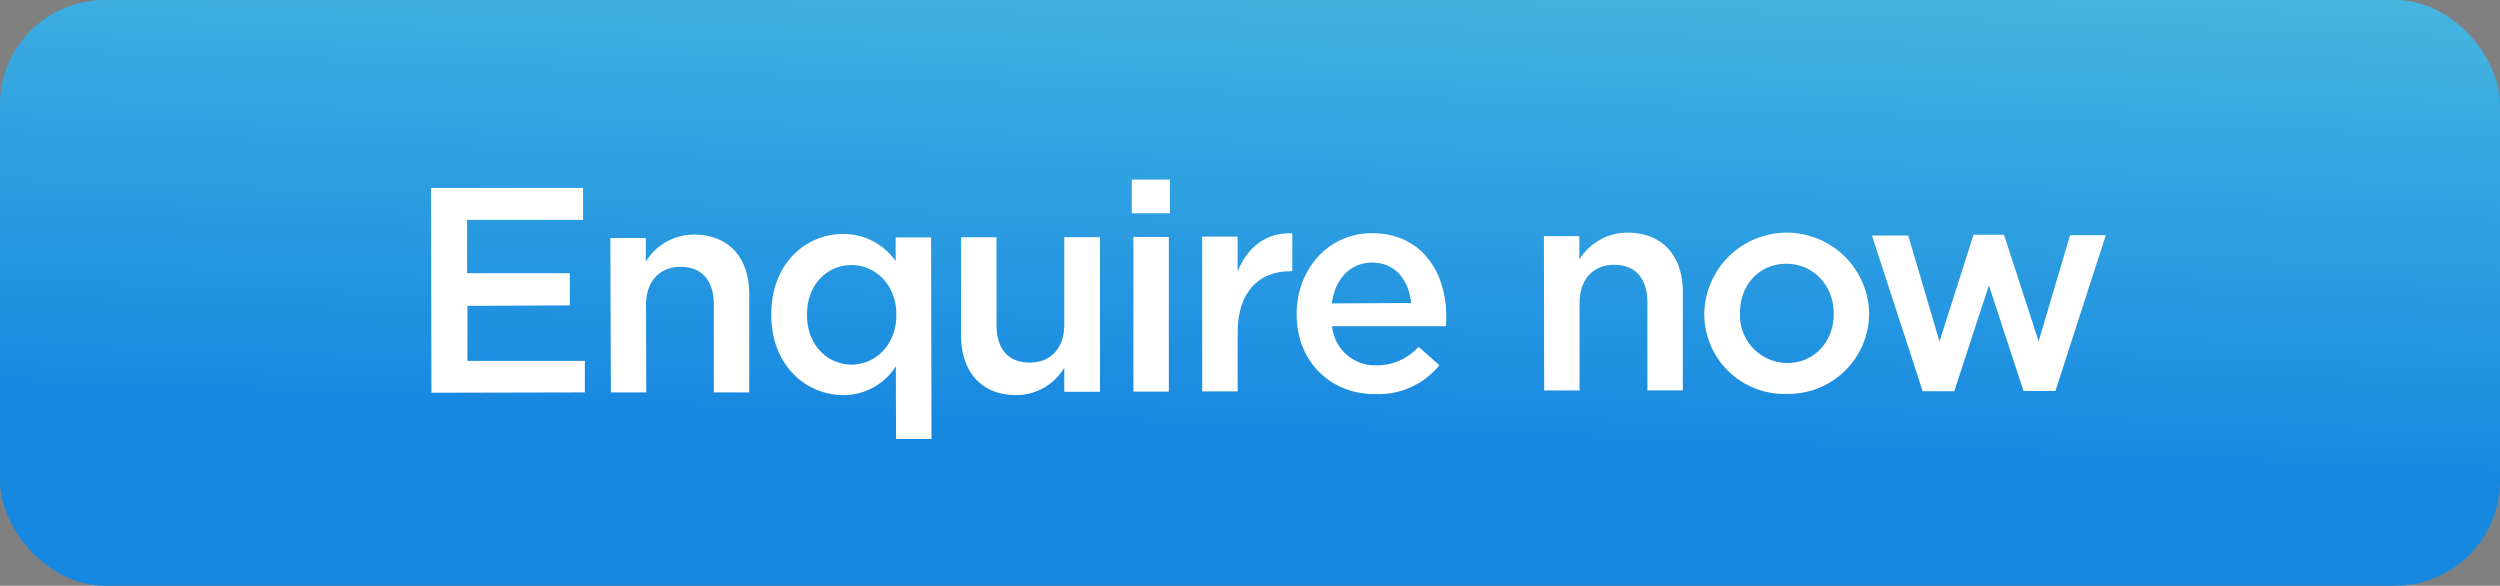 <svg xmlns="http://www.w3.org/2000/svg" xmlns:xlink="http://www.w3.org/1999/xlink" viewBox="0 0 433.23 101.5">
  <rect x="0" y="0" width="433.23" height="101.5" fill="#808080" stroke="none"/>
  <defs>
    <style>
      .cls-1 {
        isolation: isolate;
      }

      .cls-2 {
        fill: #1dacd8;
      }

      .cls-3 {
        opacity: 0.21;
        mix-blend-mode: multiply;
        fill: url(#linear-gradient);
      }

      .cls-4 {
        fill: #fff;
      }
    </style>
    <linearGradient id="linear-gradient" x1="8662.41" y1="-5093.87" x2="8658.98" y2="-4997.87" gradientTransform="translate(-8443.25 5073.51)" gradientUnits="userSpaceOnUse">
      <stop offset="0" stop-color="#fff"/>
      <stop offset="1" stop-color="blue"/>
    </linearGradient>
  </defs>
  <title>enquire-now-01</title>
  <g class="cls-1">
    <g id="Layer_1" data-name="Layer 1">
      <g>
        <g>
          <rect class="cls-2" width="433.23" height="101.5" rx="18.17"/>
          <rect class="cls-3" width="433.23" height="101.5" rx="18.17"/>
        </g>
        <g>
          <path class="cls-4" d="M74.7,32.57l26.34,0V38.1l-20.1,0,0,9.24,17.81,0v5.58L81,53l0,9.54,20.35,0V68l-26.59.06Z"/>
          <path class="cls-4" d="M105.77,41.24h6.14v4.11a9.72,9.72,0,0,1,8.37-4.69c6,0,9.54,4,9.56,10.24l0,17.1h-6.14l0-15.22c0-4.17-2.09-6.55-5.75-6.54s-6,2.5-6,6.66L112,68l-6.14,0Z"/>
          <path class="cls-4" d="M155.24,63.47a10.72,10.72,0,0,1-9.12,5c-6.29,0-12.45-5-12.46-13.89v-.1c0-8.88,6-13.91,12.4-13.93a11,11,0,0,1,9.15,4.7V41.14h6.14l.07,34.92h-6.14Zm.09-8.88v-.1c0-5.18-3.67-8.57-7.78-8.56s-7.71,3.26-7.7,8.59v.1c0,5.18,3.57,8.57,7.73,8.56S155.34,59.72,155.33,54.59Z"/>
          <path class="cls-4" d="M166.55,58.17l0-17.05h6.14l0,15.22c0,4.17,2.09,6.5,5.74,6.49s6-2.45,6-6.61l0-15.12,6.19,0,0,26.8h-6.19V63.72a9.64,9.64,0,0,1-8.36,4.74C170.07,68.47,166.56,64.42,166.55,58.17Z"/>
          <path class="cls-4" d="M196.13,31.12l6.6,0v5.84h-6.6Zm.28,9.94h6.14l0,26.8h-6.14Z"/>
          <path class="cls-4" d="M208.33,41h6.14v6c1.67-4,4.76-6.76,9.48-6.57V47h-.35c-5.38,0-9.13,3.52-9.12,10.62l0,10.21h-6.14Z"/>
          <path class="cls-4" d="M224.7,54.51v-.1c0-7.67,5.4-14,13.06-14,8.53,0,12.86,6.68,12.87,14.39,0,.56,0,1.12-.09,1.73l-19.7,0a7.48,7.48,0,0,0,7.73,6.78,9.68,9.68,0,0,0,7.25-3.21l3.61,3.19a13.55,13.55,0,0,1-11,5C230.71,68.4,224.71,62.78,224.7,54.51Zm19.84-2c-.42-4-2.76-7.05-6.82-7-3.75,0-6.39,2.9-6.93,7.07Z"/>
          <path class="cls-4" d="M267.55,40.92h6.14V45a9.72,9.72,0,0,1,8.37-4.68c6,0,9.55,4,9.56,10.23l0,17.1-6.14,0,0-15.23c0-4.16-2.09-6.54-5.75-6.53s-6,2.49-6,6.66l0,15.12h-6.14Z"/>
          <path class="cls-4" d="M295.34,54.42v-.1a14.29,14.29,0,0,1,28.57-.16v.1a14,14,0,0,1-14.33,14A13.85,13.85,0,0,1,295.34,54.42Zm22.43,0v-.1c0-4.72-3.42-8.62-8.24-8.61s-8.06,3.87-8,8.54v.1a8.26,8.26,0,0,0,8.19,8.56C314.64,62.86,317.78,59,317.77,54.38Z"/>
          <path class="cls-4" d="M324.39,40.81h6.29l5.42,18.36L342,40.68h5.28l6,18.46,5.45-18.38h6.19l-8.73,27h-5.53l-6-18.31-6,18.34h-5.48Z"/>
        </g>
      </g>
    </g>
  </g>
</svg>
